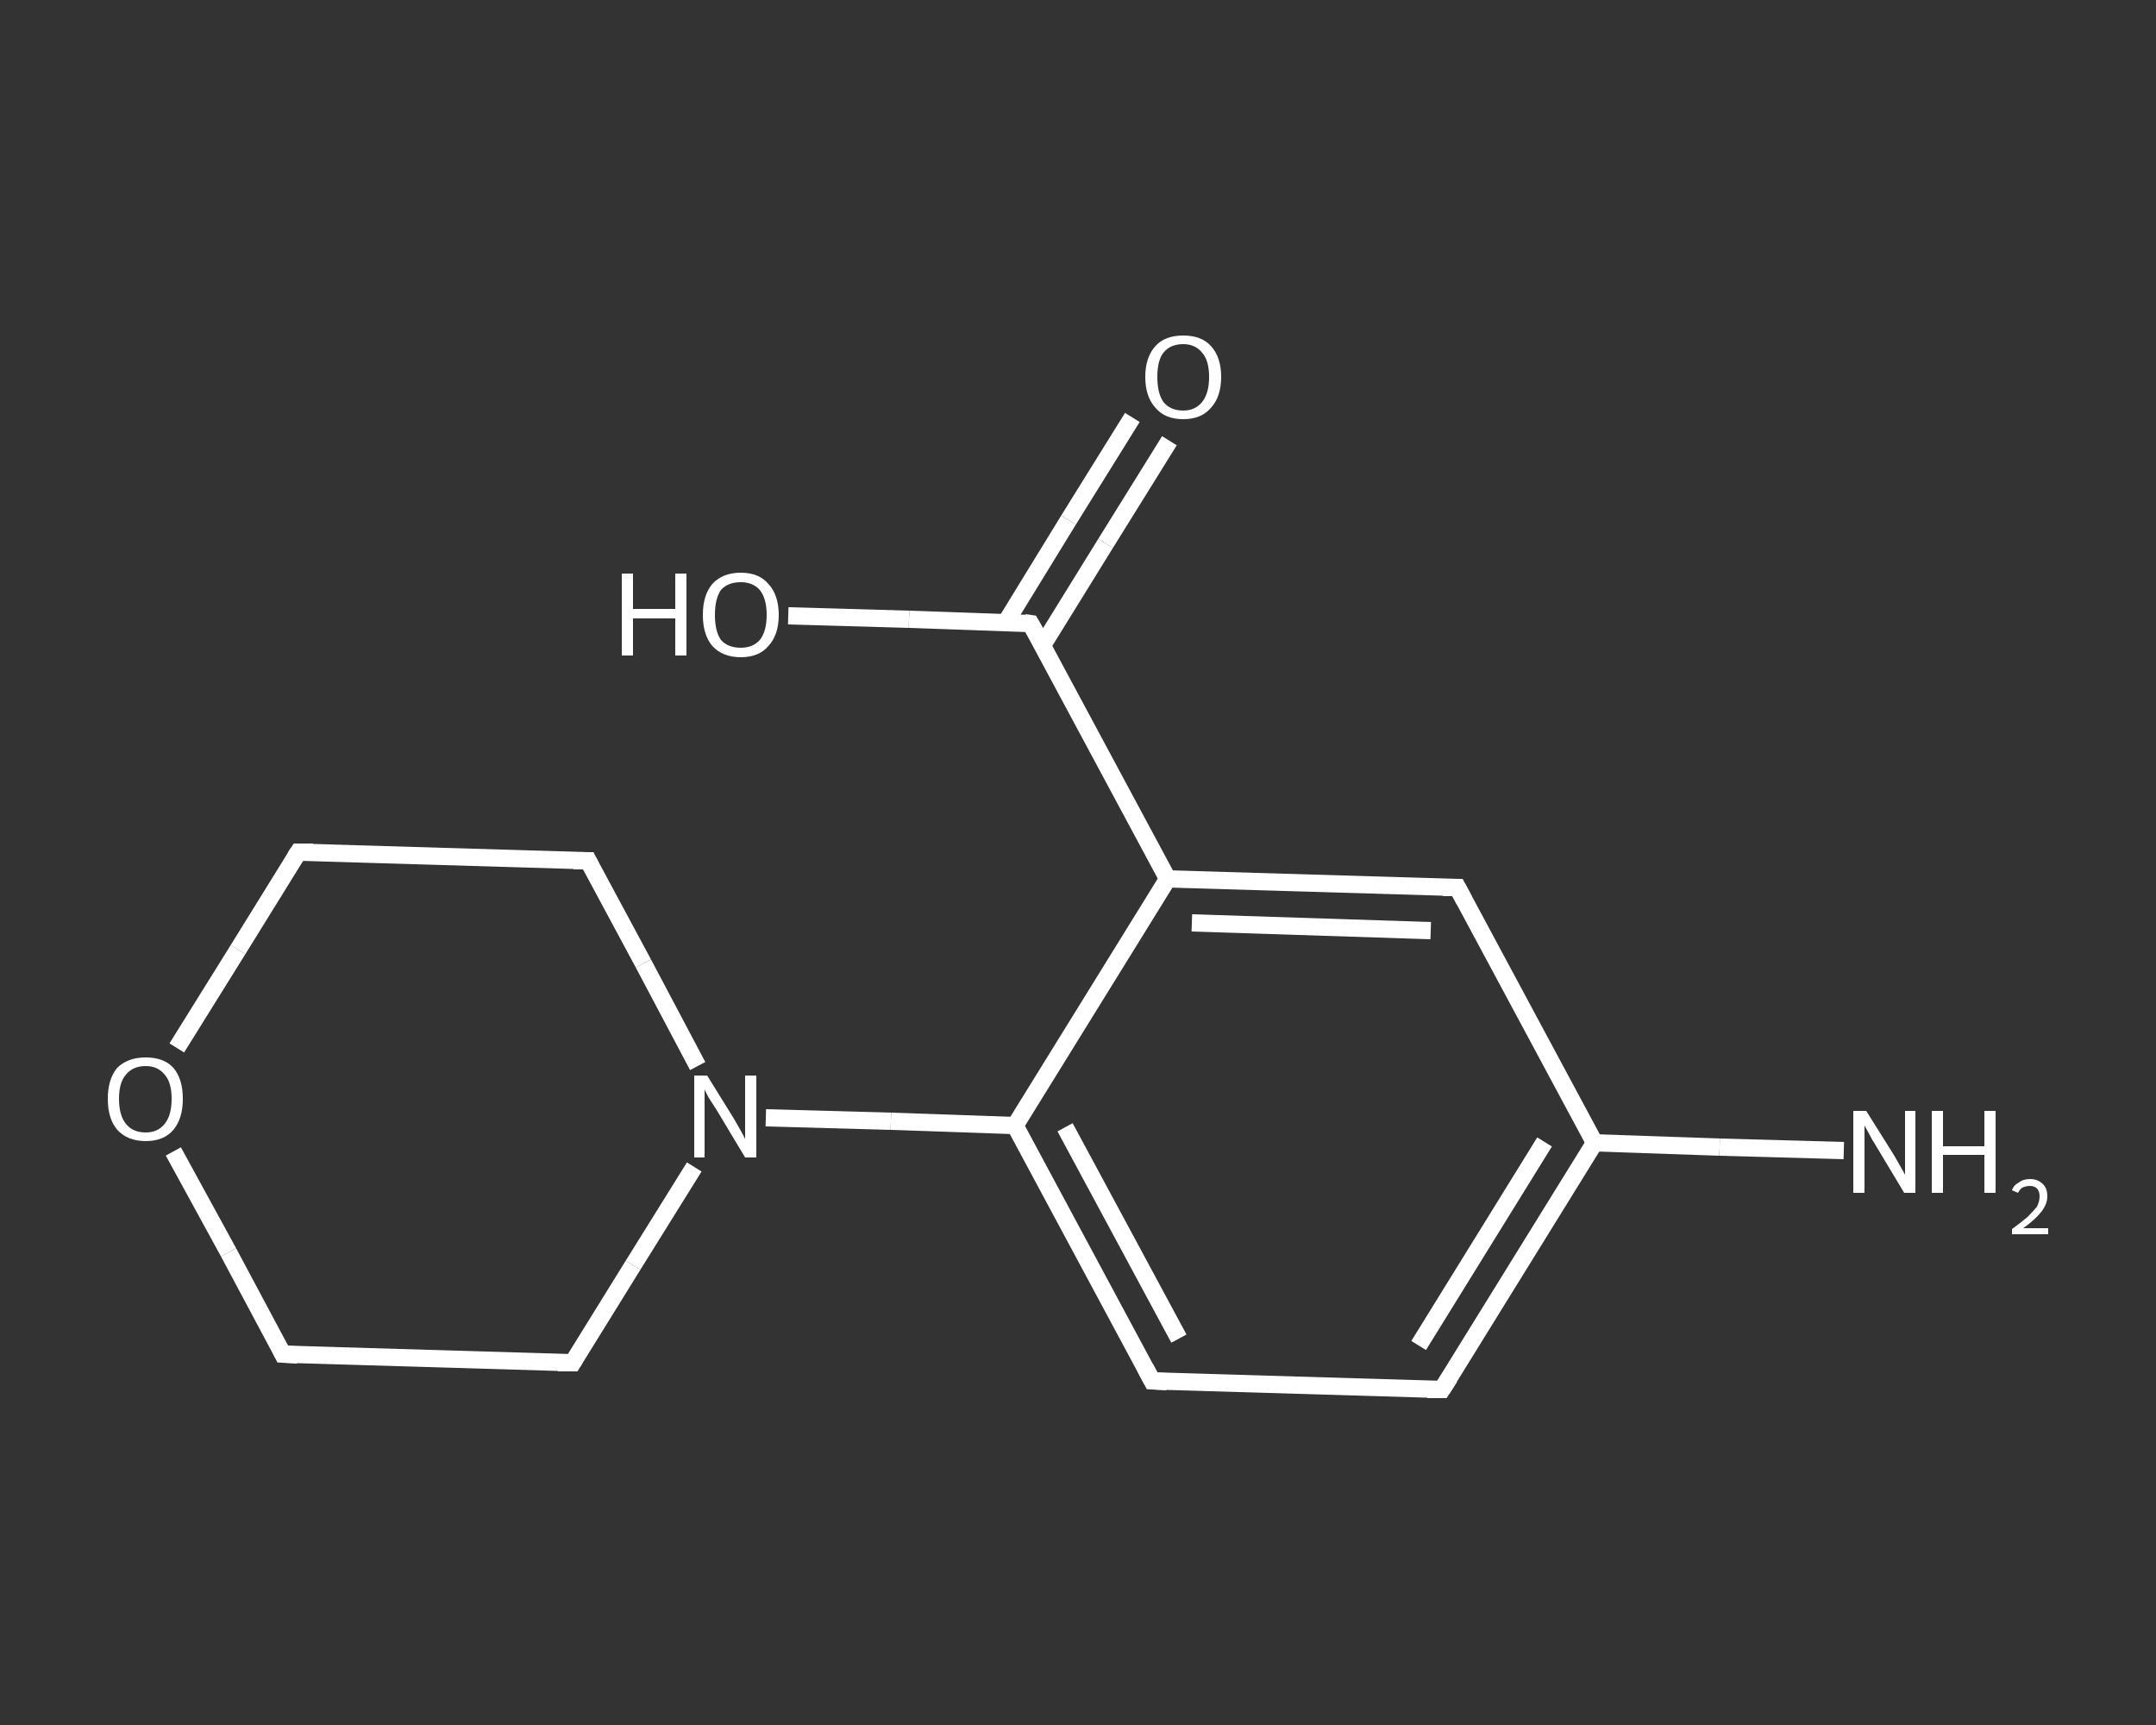 <?xml version='1.0' encoding='iso-8859-1'?>
<svg version='1.1' baseProfile='full'
              xmlns='http://www.w3.org/2000/svg'
                      xmlns:rdkit='http://www.rdkit.org/xml'
                      xmlns:xlink='http://www.w3.org/1999/xlink'
                  xml:space='preserve'
width='250px' height='200px' viewBox='0 0 250 200'>
<rect x="0" y="0" width="250" height="200" fill="#333333" stroke="none"/>
<!-- END OF HEADER -->
<rect style='opacity:1.0;fill:transparent;stroke:none' width='250.0' height='200.0' x='0.0' y='0.0'> </rect>
<path class='bond-0 atom-0 atom-1' d='M 213.8,133.4 L 199.4,133.0' style='fill:none;fill-rule:evenodd;stroke:#FFFFFF;stroke-width:2.0px;stroke-linecap:butt;stroke-linejoin:miter;stroke-opacity:1' />
<path class='bond-0 atom-0 atom-1' d='M 199.4,133.0 L 184.9,132.5' style='fill:none;fill-rule:evenodd;stroke:#FFFFFF;stroke-width:2.0px;stroke-linecap:butt;stroke-linejoin:miter;stroke-opacity:1' />
<path class='bond-1 atom-1 atom-2' d='M 184.9,132.5 L 167.2,161.1' style='fill:none;fill-rule:evenodd;stroke:#FFFFFF;stroke-width:2.0px;stroke-linecap:butt;stroke-linejoin:miter;stroke-opacity:1' />
<path class='bond-1 atom-1 atom-2' d='M 179.1,132.4 L 164.5,156.0' style='fill:none;fill-rule:evenodd;stroke:#FFFFFF;stroke-width:2.0px;stroke-linecap:butt;stroke-linejoin:miter;stroke-opacity:1' />
<path class='bond-2 atom-2 atom-3' d='M 167.2,161.1 L 133.6,160.1' style='fill:none;fill-rule:evenodd;stroke:#FFFFFF;stroke-width:2.0px;stroke-linecap:butt;stroke-linejoin:miter;stroke-opacity:1' />
<path class='bond-3 atom-3 atom-4' d='M 133.6,160.1 L 117.7,130.5' style='fill:none;fill-rule:evenodd;stroke:#FFFFFF;stroke-width:2.0px;stroke-linecap:butt;stroke-linejoin:miter;stroke-opacity:1' />
<path class='bond-3 atom-3 atom-4' d='M 136.7,155.2 L 123.5,130.7' style='fill:none;fill-rule:evenodd;stroke:#FFFFFF;stroke-width:2.0px;stroke-linecap:butt;stroke-linejoin:miter;stroke-opacity:1' />
<path class='bond-4 atom-4 atom-5' d='M 117.7,130.5 L 103.3,130.0' style='fill:none;fill-rule:evenodd;stroke:#FFFFFF;stroke-width:2.0px;stroke-linecap:butt;stroke-linejoin:miter;stroke-opacity:1' />
<path class='bond-4 atom-4 atom-5' d='M 103.3,130.0 L 88.8,129.6' style='fill:none;fill-rule:evenodd;stroke:#FFFFFF;stroke-width:2.0px;stroke-linecap:butt;stroke-linejoin:miter;stroke-opacity:1' />
<path class='bond-5 atom-5 atom-6' d='M 80.9,123.6 L 74.6,111.7' style='fill:none;fill-rule:evenodd;stroke:#FFFFFF;stroke-width:2.0px;stroke-linecap:butt;stroke-linejoin:miter;stroke-opacity:1' />
<path class='bond-5 atom-5 atom-6' d='M 74.6,111.7 L 68.2,99.8' style='fill:none;fill-rule:evenodd;stroke:#FFFFFF;stroke-width:2.0px;stroke-linecap:butt;stroke-linejoin:miter;stroke-opacity:1' />
<path class='bond-6 atom-6 atom-7' d='M 68.2,99.8 L 34.6,98.8' style='fill:none;fill-rule:evenodd;stroke:#FFFFFF;stroke-width:2.0px;stroke-linecap:butt;stroke-linejoin:miter;stroke-opacity:1' />
<path class='bond-7 atom-7 atom-8' d='M 34.6,98.8 L 27.6,110.1' style='fill:none;fill-rule:evenodd;stroke:#FFFFFF;stroke-width:2.0px;stroke-linecap:butt;stroke-linejoin:miter;stroke-opacity:1' />
<path class='bond-7 atom-7 atom-8' d='M 27.6,110.1 L 20.5,121.5' style='fill:none;fill-rule:evenodd;stroke:#FFFFFF;stroke-width:2.0px;stroke-linecap:butt;stroke-linejoin:miter;stroke-opacity:1' />
<path class='bond-8 atom-8 atom-9' d='M 20.1,133.5 L 26.5,145.2' style='fill:none;fill-rule:evenodd;stroke:#FFFFFF;stroke-width:2.0px;stroke-linecap:butt;stroke-linejoin:miter;stroke-opacity:1' />
<path class='bond-8 atom-8 atom-9' d='M 26.5,145.2 L 32.8,157.0' style='fill:none;fill-rule:evenodd;stroke:#FFFFFF;stroke-width:2.0px;stroke-linecap:butt;stroke-linejoin:miter;stroke-opacity:1' />
<path class='bond-9 atom-9 atom-10' d='M 32.8,157.0 L 66.4,158.0' style='fill:none;fill-rule:evenodd;stroke:#FFFFFF;stroke-width:2.0px;stroke-linecap:butt;stroke-linejoin:miter;stroke-opacity:1' />
<path class='bond-10 atom-4 atom-11' d='M 117.7,130.5 L 135.4,101.9' style='fill:none;fill-rule:evenodd;stroke:#FFFFFF;stroke-width:2.0px;stroke-linecap:butt;stroke-linejoin:miter;stroke-opacity:1' />
<path class='bond-11 atom-11 atom-12' d='M 135.4,101.9 L 119.5,72.3' style='fill:none;fill-rule:evenodd;stroke:#FFFFFF;stroke-width:2.0px;stroke-linecap:butt;stroke-linejoin:miter;stroke-opacity:1' />
<path class='bond-12 atom-12 atom-13' d='M 120.9,74.8 L 128.2,63.0' style='fill:none;fill-rule:evenodd;stroke:#FFFFFF;stroke-width:2.0px;stroke-linecap:butt;stroke-linejoin:miter;stroke-opacity:1' />
<path class='bond-12 atom-12 atom-13' d='M 128.2,63.0 L 135.6,51.1' style='fill:none;fill-rule:evenodd;stroke:#FFFFFF;stroke-width:2.0px;stroke-linecap:butt;stroke-linejoin:miter;stroke-opacity:1' />
<path class='bond-12 atom-12 atom-13' d='M 116.6,72.2 L 123.9,60.3' style='fill:none;fill-rule:evenodd;stroke:#FFFFFF;stroke-width:2.0px;stroke-linecap:butt;stroke-linejoin:miter;stroke-opacity:1' />
<path class='bond-12 atom-12 atom-13' d='M 123.9,60.3 L 131.3,48.4' style='fill:none;fill-rule:evenodd;stroke:#FFFFFF;stroke-width:2.0px;stroke-linecap:butt;stroke-linejoin:miter;stroke-opacity:1' />
<path class='bond-13 atom-12 atom-14' d='M 119.5,72.3 L 105.4,71.8' style='fill:none;fill-rule:evenodd;stroke:#FFFFFF;stroke-width:2.0px;stroke-linecap:butt;stroke-linejoin:miter;stroke-opacity:1' />
<path class='bond-13 atom-12 atom-14' d='M 105.4,71.8 L 91.4,71.4' style='fill:none;fill-rule:evenodd;stroke:#FFFFFF;stroke-width:2.0px;stroke-linecap:butt;stroke-linejoin:miter;stroke-opacity:1' />
<path class='bond-14 atom-11 atom-15' d='M 135.4,101.9 L 169.0,102.9' style='fill:none;fill-rule:evenodd;stroke:#FFFFFF;stroke-width:2.0px;stroke-linecap:butt;stroke-linejoin:miter;stroke-opacity:1' />
<path class='bond-14 atom-11 atom-15' d='M 138.2,107.0 L 165.9,107.9' style='fill:none;fill-rule:evenodd;stroke:#FFFFFF;stroke-width:2.0px;stroke-linecap:butt;stroke-linejoin:miter;stroke-opacity:1' />
<path class='bond-15 atom-15 atom-1' d='M 169.0,102.9 L 184.9,132.5' style='fill:none;fill-rule:evenodd;stroke:#FFFFFF;stroke-width:2.0px;stroke-linecap:butt;stroke-linejoin:miter;stroke-opacity:1' />
<path class='bond-16 atom-10 atom-5' d='M 66.4,158.0 L 73.4,146.7' style='fill:none;fill-rule:evenodd;stroke:#FFFFFF;stroke-width:2.0px;stroke-linecap:butt;stroke-linejoin:miter;stroke-opacity:1' />
<path class='bond-16 atom-10 atom-5' d='M 73.4,146.7 L 80.5,135.3' style='fill:none;fill-rule:evenodd;stroke:#FFFFFF;stroke-width:2.0px;stroke-linecap:butt;stroke-linejoin:miter;stroke-opacity:1' />
<path d='M 168.1,159.7 L 167.2,161.1 L 165.5,161.1' style='fill:none;stroke:#FFFFFF;stroke-width:2.0px;stroke-linecap:butt;stroke-linejoin:miter;stroke-opacity:1;' />
<path d='M 135.3,160.2 L 133.6,160.1 L 132.8,158.6' style='fill:none;stroke:#FFFFFF;stroke-width:2.0px;stroke-linecap:butt;stroke-linejoin:miter;stroke-opacity:1;' />
<path d='M 68.5,100.4 L 68.2,99.8 L 66.5,99.8' style='fill:none;stroke:#FFFFFF;stroke-width:2.0px;stroke-linecap:butt;stroke-linejoin:miter;stroke-opacity:1;' />
<path d='M 36.3,98.8 L 34.6,98.8 L 34.2,99.4' style='fill:none;stroke:#FFFFFF;stroke-width:2.0px;stroke-linecap:butt;stroke-linejoin:miter;stroke-opacity:1;' />
<path d='M 32.5,156.4 L 32.8,157.0 L 34.5,157.1' style='fill:none;stroke:#FFFFFF;stroke-width:2.0px;stroke-linecap:butt;stroke-linejoin:miter;stroke-opacity:1;' />
<path d='M 64.7,158.0 L 66.4,158.0 L 66.7,157.5' style='fill:none;stroke:#FFFFFF;stroke-width:2.0px;stroke-linecap:butt;stroke-linejoin:miter;stroke-opacity:1;' />
<path d='M 120.3,73.7 L 119.5,72.3 L 118.8,72.2' style='fill:none;stroke:#FFFFFF;stroke-width:2.0px;stroke-linecap:butt;stroke-linejoin:miter;stroke-opacity:1;' />
<path d='M 167.3,102.9 L 169.0,102.9 L 169.8,104.4' style='fill:none;stroke:#FFFFFF;stroke-width:2.0px;stroke-linecap:butt;stroke-linejoin:miter;stroke-opacity:1;' />
<path class='atom-0' d='M 216.4 128.8
L 219.6 133.9
Q 219.9 134.4, 220.4 135.3
Q 220.9 136.2, 220.9 136.2
L 220.9 128.8
L 222.1 128.8
L 222.1 138.3
L 220.8 138.3
L 217.5 132.8
Q 217.1 132.2, 216.7 131.4
Q 216.3 130.7, 216.2 130.5
L 216.2 138.3
L 214.9 138.3
L 214.9 128.8
L 216.4 128.8
' fill='#FFFFFF'/>
<path class='atom-0' d='M 224.0 128.8
L 225.3 128.8
L 225.3 132.9
L 230.1 132.9
L 230.1 128.8
L 231.4 128.8
L 231.4 138.3
L 230.1 138.3
L 230.1 133.9
L 225.3 133.9
L 225.3 138.3
L 224.0 138.3
L 224.0 128.8
' fill='#FFFFFF'/>
<path class='atom-0' d='M 233.3 138.0
Q 233.5 137.4, 234.1 137.1
Q 234.6 136.7, 235.4 136.7
Q 236.3 136.7, 236.9 137.3
Q 237.4 137.8, 237.4 138.7
Q 237.4 139.6, 236.7 140.5
Q 236.0 141.4, 234.6 142.4
L 237.5 142.4
L 237.5 143.1
L 233.3 143.1
L 233.3 142.5
Q 234.4 141.7, 235.1 141.1
Q 235.8 140.4, 236.2 139.9
Q 236.5 139.3, 236.5 138.7
Q 236.5 138.1, 236.2 137.8
Q 235.9 137.5, 235.4 137.5
Q 234.9 137.5, 234.5 137.7
Q 234.2 137.9, 234.0 138.3
L 233.3 138.0
' fill='#FFFFFF'/>
<path class='atom-5' d='M 82.0 124.7
L 85.1 129.7
Q 85.4 130.2, 85.9 131.1
Q 86.4 132.0, 86.4 132.1
L 86.4 124.7
L 87.7 124.7
L 87.7 134.2
L 86.4 134.2
L 83.1 128.7
Q 82.7 128.1, 82.2 127.3
Q 81.8 126.6, 81.7 126.3
L 81.7 134.2
L 80.5 134.2
L 80.5 124.7
L 82.0 124.7
' fill='#FFFFFF'/>
<path class='atom-8' d='M 12.5 127.4
Q 12.5 125.1, 13.6 123.8
Q 14.8 122.6, 16.9 122.6
Q 19.0 122.6, 20.1 123.8
Q 21.2 125.1, 21.2 127.4
Q 21.2 129.7, 20.1 131.0
Q 19.0 132.3, 16.9 132.3
Q 14.8 132.3, 13.6 131.0
Q 12.5 129.7, 12.5 127.4
M 16.9 131.3
Q 18.3 131.3, 19.1 130.3
Q 19.9 129.3, 19.9 127.4
Q 19.9 125.5, 19.1 124.6
Q 18.3 123.6, 16.9 123.6
Q 15.4 123.6, 14.6 124.6
Q 13.8 125.5, 13.8 127.4
Q 13.8 129.3, 14.6 130.3
Q 15.4 131.3, 16.9 131.3
' fill='#FFFFFF'/>
<path class='atom-13' d='M 132.8 43.7
Q 132.8 41.4, 134.0 40.1
Q 135.1 38.9, 137.2 38.9
Q 139.3 38.9, 140.4 40.1
Q 141.6 41.4, 141.6 43.7
Q 141.6 46.0, 140.4 47.3
Q 139.3 48.6, 137.2 48.6
Q 135.1 48.6, 134.0 47.3
Q 132.8 46.0, 132.8 43.7
M 137.2 47.6
Q 138.6 47.6, 139.4 46.6
Q 140.2 45.6, 140.2 43.7
Q 140.2 41.8, 139.4 40.9
Q 138.6 39.9, 137.2 39.9
Q 135.7 39.9, 134.9 40.9
Q 134.2 41.8, 134.2 43.7
Q 134.2 45.6, 134.9 46.6
Q 135.7 47.6, 137.2 47.6
' fill='#FFFFFF'/>
<path class='atom-14' d='M 72.1 66.5
L 73.4 66.5
L 73.4 70.6
L 78.3 70.6
L 78.3 66.5
L 79.6 66.5
L 79.6 76.0
L 78.3 76.0
L 78.3 71.7
L 73.4 71.7
L 73.4 76.0
L 72.1 76.0
L 72.1 66.5
' fill='#FFFFFF'/>
<path class='atom-14' d='M 81.5 71.3
Q 81.5 69.0, 82.6 67.7
Q 83.8 66.4, 85.9 66.4
Q 88.0 66.4, 89.1 67.7
Q 90.3 69.0, 90.3 71.3
Q 90.3 73.6, 89.1 74.9
Q 88.0 76.2, 85.9 76.2
Q 83.8 76.2, 82.6 74.9
Q 81.5 73.6, 81.5 71.3
M 85.9 75.1
Q 87.3 75.1, 88.1 74.2
Q 88.9 73.2, 88.9 71.3
Q 88.9 69.4, 88.1 68.4
Q 87.3 67.5, 85.9 67.5
Q 84.4 67.5, 83.6 68.4
Q 82.9 69.4, 82.9 71.3
Q 82.9 73.2, 83.6 74.2
Q 84.4 75.1, 85.9 75.1
' fill='#FFFFFF'/>
</svg>
